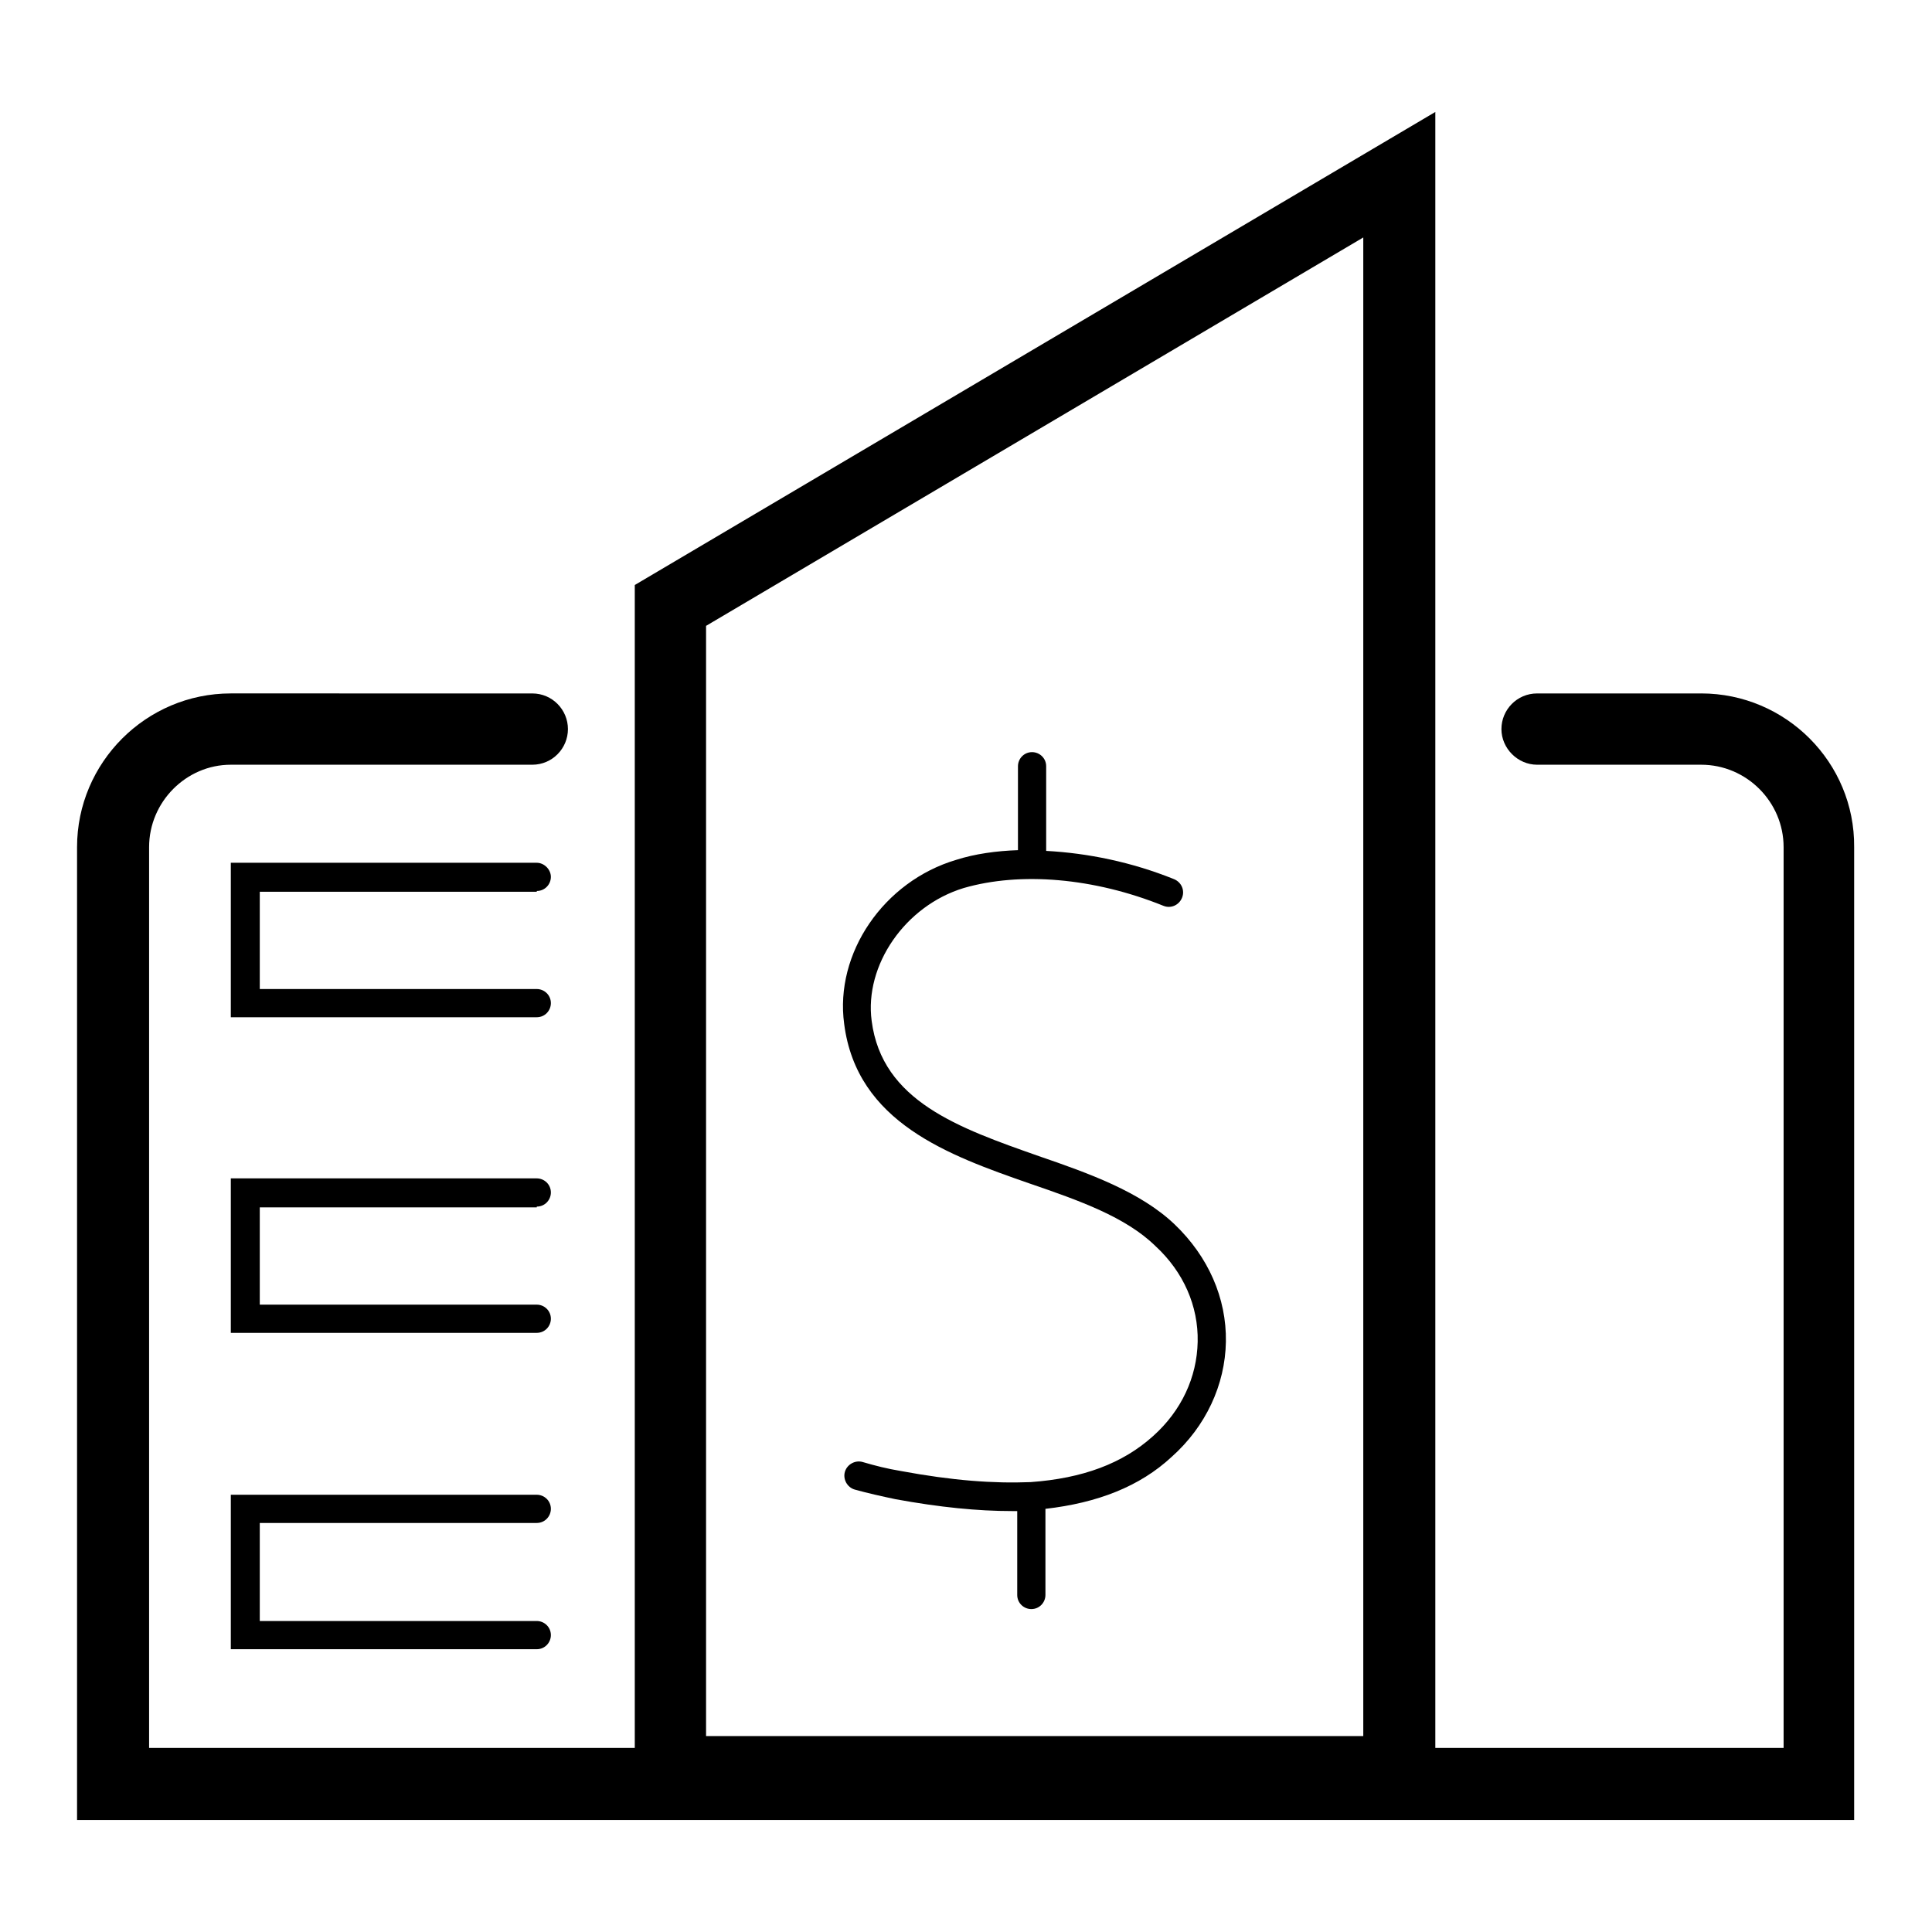 <?xml version="1.0" encoding="UTF-8"?>
<!-- Uploaded to: SVG Repo, www.svgrepo.com, Generator: SVG Repo Mixer Tools -->
<svg fill="#000000" width="800px" height="800px" version="1.1" viewBox="144 144 512 512" xmlns="http://www.w3.org/2000/svg">
 <g>
  <path d="m286.25 380.12c2.164 0 3.738-1.77 3.738-3.738s-1.77-3.738-3.738-3.738h-81.082v40.934h81.082c2.164 0 3.738-1.77 3.738-3.738 0-2.164-1.77-3.738-3.738-3.738l-73.406-0.004v-25.781l73.406 0.004z"/>
  <path d="m286.25 463.76c2.164 0 3.738-1.77 3.738-3.738 0-2.164-1.77-3.738-3.738-3.738h-81.082v40.934h81.082c2.164 0 3.738-1.77 3.738-3.738 0-2.164-1.77-3.738-3.738-3.738l-73.406-0.004v-25.781h73.406z"/>
  <path d="m286.25 547.6c2.164 0 3.738-1.77 3.738-3.738 0-2.164-1.77-3.738-3.738-3.738h-81.082v40.934h81.082c2.164 0 3.738-1.77 3.738-3.738 0-2.164-1.77-3.738-3.738-3.738h-73.406v-25.98z"/>
  <path d="m416.92 457.66c13.188 4.527 25.387 8.855 33.258 16.531 7.477 6.887 11.414 15.941 11.219 25.387-0.195 9.445-4.328 18.301-11.809 24.992-8.07 7.281-18.695 11.219-32.473 12.203-9.84 0.395-20.664-0.395-34.441-2.953-3.543-0.59-6.691-1.379-10.035-2.363-1.969-0.59-4.133 0.59-4.723 2.559-0.59 1.969 0.59 4.133 2.559 4.723 3.543 0.984 7.086 1.77 10.824 2.559 11.809 2.164 21.844 3.148 30.898 3.148h1.379v22.238c0 2.164 1.77 3.738 3.738 3.738 2.164 0 3.738-1.77 3.738-3.738v-22.828c13.777-1.574 24.992-5.902 33.457-13.777 9.055-8.07 14.168-19.09 14.367-30.504 0.195-11.609-4.723-22.633-13.578-31.094-9.055-8.66-22.828-13.578-36.016-18.105-21.254-7.477-41.523-14.562-44.281-35.816-1.969-14.762 8.855-30.504 24.402-35.227 14.957-4.328 34.441-2.754 52.938 4.723 1.969 0.789 4.133-0.195 4.922-2.164s-0.195-4.133-2.164-4.922c-11.219-4.527-22.828-6.887-33.852-7.477v-22.434c0-2.164-1.77-3.738-3.738-3.738-2.164 0-3.738 1.77-3.738 3.738v22.238c-5.707 0.195-11.414 0.984-16.336 2.559-19.285 5.707-32.273 24.797-29.719 43.492 3.352 26.176 27.754 34.836 49.203 42.312z"/>
  <path d="m594.83 327.77h-43.492c-5.312 0-9.445 4.328-9.445 9.445s4.328 9.445 9.445 9.445h43.492c12.004 0 21.844 9.84 21.844 21.844v238.72h-92.301v-433.55l-212.15 125.36v308.19h-128.71v-238.72c0-12.004 9.84-21.844 21.648-21.844h79.902c5.312 0 9.445-4.328 9.445-9.445 0-5.117-4.133-9.445-9.445-9.445l-79.906-0.004c-22.434 0-40.738 18.301-40.738 40.738v257.81h470.95v-257.81c0.199-22.438-18.105-40.738-40.539-40.738zm-89.547 276.31h-174.17v-294.22l174.17-102.93z"/>
 </g>
</svg>